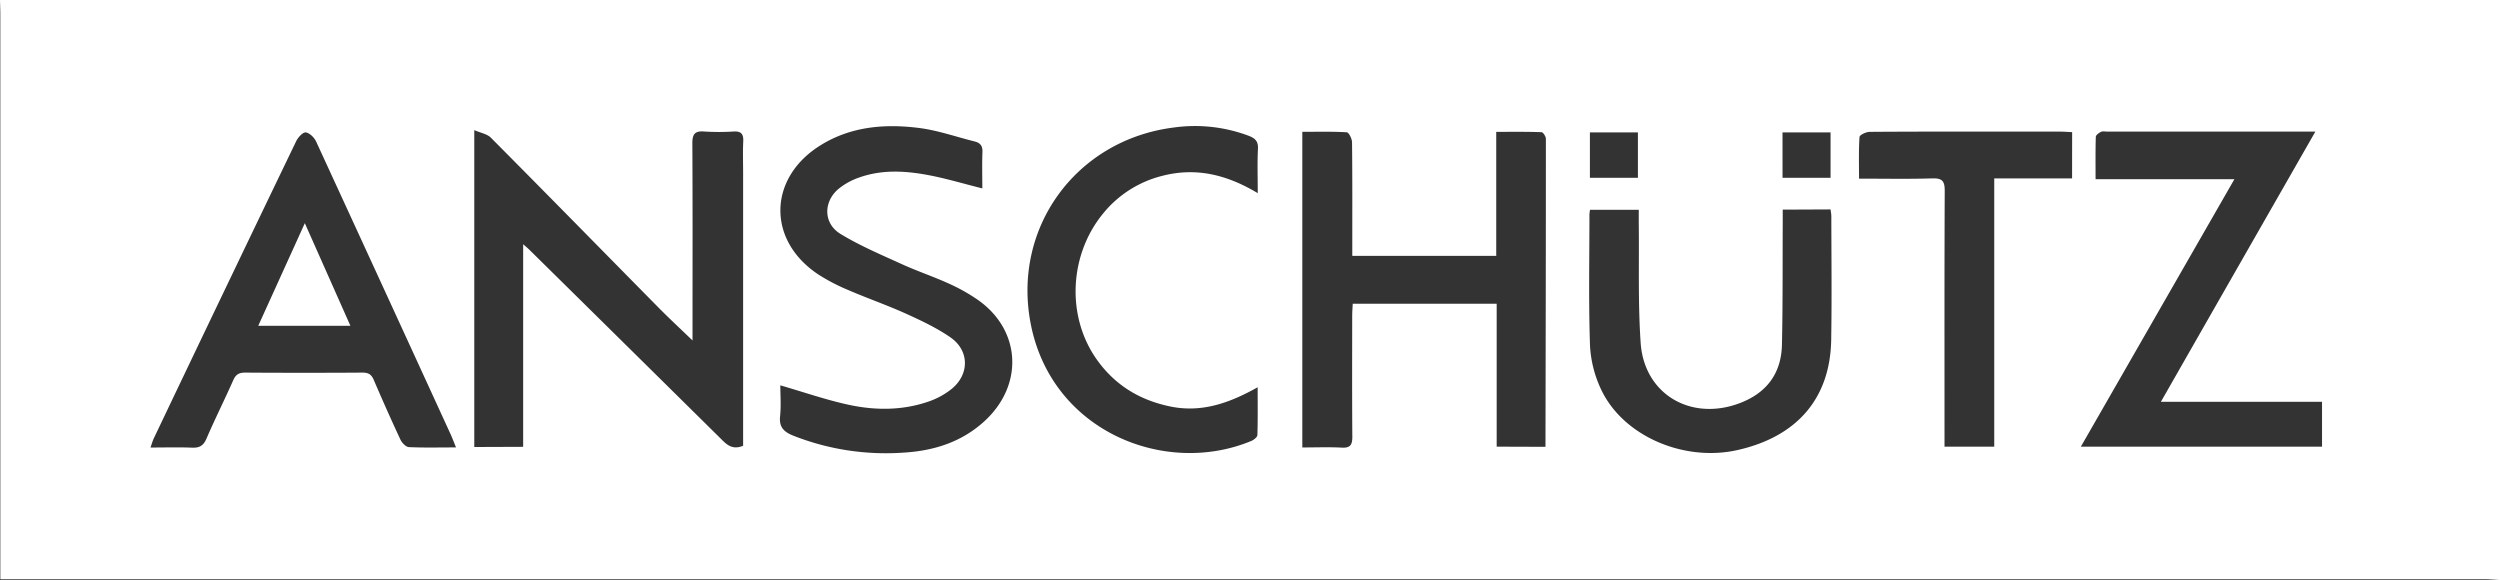 <svg xmlns="http://www.w3.org/2000/svg" width="1181" height="274" viewBox="0 0 1181 274"><rect x="0" y="0" width="1181" height="274" fill="#333333" stroke="none"/><defs><style>.cls-1{fill:#fff;}</style></defs><title>anshutz</title><g id="Livello_2" data-name="Livello 2"><g id="layer"><g id="_9R9JNK.tif" data-name="9R9JNK.tif"><path class="cls-1" d="M0,0H1181V274c-2.48-.13-5-.36-7.45-.36q-582.88,0-1165.76,0H.16v-7.18q0-130,0-259.95C.15,4.33.05,2.16,0,0ZM247.14,211.08V115.37c1.48,1.31,2.22,1.91,2.89,2.57q45.73,45.08,91.41,90.22c2.76,2.74,5.4,4.16,9.61,2.42V81.77c0-5-.18-10,.06-15,.16-3.42-.92-4.83-4.49-4.65a108.68,108.68,0,0,1-14,0c-4.56-.37-5.58,1.45-5.55,5.72.16,29,.08,58,.08,87v6c-5.88-5.67-11.2-10.6-16.29-15.76-26.32-26.68-52.55-53.46-79-80.06-1.73-1.74-4.75-2.21-7.81-3.55v149.7Zm482.94,0c.1-48.89.2-97.21.19-145.52,0-1.09-1.31-3.1-2.06-3.12-6.93-.25-13.87-.15-21.39-.15v58.59h-68v-6.17c0-15.83.07-31.66-.12-47.49,0-1.66-1.53-4.67-2.49-4.73-6.91-.41-13.86-.22-21-.22V211.38c6.41,0,12.53-.25,18.63.08,4.11.23,5-1.37,5-5.16-.15-19-.08-38-.06-57,0-1.94.16-3.87.25-5.83h68V211Zm-514.64.32c-1.11-2.71-1.79-4.55-2.6-6.32q-31.69-69.14-63.5-138.21c-.87-1.89-3.07-4.07-4.89-4.31-1.33-.18-3.66,2.32-4.52,4.11Q106.18,136.74,72.69,207c-.59,1.23-.94,2.57-1.6,4.41,7,0,13.37-.19,19.67.07,3.47.14,5.34-.94,6.76-4.23,4-9.3,8.57-18.38,12.67-27.65,1.2-2.72,2.76-3.6,5.67-3.58q27.74.18,55.47,0c2.76,0,4.15.92,5.22,3.42,4.07,9.47,8.25,18.9,12.62,28.24.72,1.52,2.56,3.47,4,3.54C200.26,211.55,207.41,211.36,215.44,211.36ZM464.05,89c0-5.87-.17-11.52.06-17.16.12-2.89-1-4.33-3.62-5-8.86-2.2-17.6-5.32-26.6-6.42-16.09-2-32-.67-46.29,8.22-24.8,15.42-25.35,44.9-1.05,61A89.67,89.67,0,0,0,400.67,137c9,3.89,18.3,7.11,27.23,11.14,7.24,3.28,14.56,6.73,21.07,11.22,8.94,6.18,9.1,17.29.72,24.26a36.26,36.26,0,0,1-11.27,6.15c-12.28,4.19-25,4.15-37.49,1.45-10.78-2.33-21.28-6-32.31-9.19,0,4.43.42,9.57-.11,14.62s1.72,7.34,6.14,9.12A119.18,119.18,0,0,0,427,213.81c14.1-.87,27.11-4.91,37.88-14.68,18.77-17,17.6-43-2.85-57.41a86.41,86.41,0,0,0-13.89-7.8c-7.26-3.3-14.87-5.83-22.12-9.14-9.81-4.47-19.83-8.7-29-14.29-8.07-4.93-8.15-15.11-.93-21.24a32,32,0,0,1,9.95-5.45c10.68-3.77,21.7-3.12,32.56-1.07C446.9,84.29,455,86.74,464.05,89Zm629.73-26.83H995.5c-1,0-2.15-.27-3,.13-1,.48-2.41,1.51-2.44,2.34-.2,6.42-.11,12.86-.11,20h65.59L983,211h113.93V189.8h-76.12C1045.19,147.1,1069.17,105.19,1093.78,62.17ZM594.16,91.25c0-7.74-.24-14.39.1-21,.17-3.57-1.37-4.94-4.37-6.1a72.08,72.08,0,0,0-35.4-3.91c-46.26,5.83-76.71,47.68-67.45,93.38,10.22,50.48,63.64,71.52,104.08,54.68,1.18-.49,2.84-1.8,2.87-2.77.24-7.23.13-14.46.13-22.59-13.4,7.5-26.45,12.12-41.25,9.09-14.55-3-26.25-10.16-34.81-22.28-14.23-20.14-13.06-48.87,2.69-68.44a52.27,52.27,0,0,1,28-18.16C564.63,78.94,579.34,82.33,594.16,91.25Zm248,7.78c0,2.42,0,4.39,0,6.35-.09,19.15.05,38.31-.37,57.45-.29,13.55-7.2,22.8-19.95,27.62-23,8.71-45.11-4.18-46.79-28.44-1.3-18.9-.67-37.94-.9-56.91,0-1.94,0-3.88,0-6h-23a16.79,16.79,0,0,0-.3,2.15c0,20.65-.44,41.32.27,61.95a54.93,54.93,0,0,0,5.35,21c10.38,21.79,38.91,34.06,64.17,28.44,28.32-6.31,44-24.48,44.42-52.25.32-19.48.08-39,.06-58.46a22.88,22.88,0,0,0-.4-3ZM978.88,62.42c-2-.09-3.84-.23-5.63-.24q-13.5,0-27,0c-21,0-42-.05-63,.11-1.69,0-4.75,1.46-4.81,2.4-.43,6.4-.23,12.84-.23,19.7,12.09,0,23.41.23,34.7-.12,4.75-.14,5.8,1.44,5.78,5.93-.17,38.32-.1,76.64-.1,115V211h23.49V84.27h36.77ZM751.07,84h22.68V62.56H751.07Zm91,0h22.69V62.56H842.06Z"/><path class="cls-1" d="M165.53,153.9H122c7.27-16,14.38-31.6,22-48.47Z"/></g></g></g></svg>